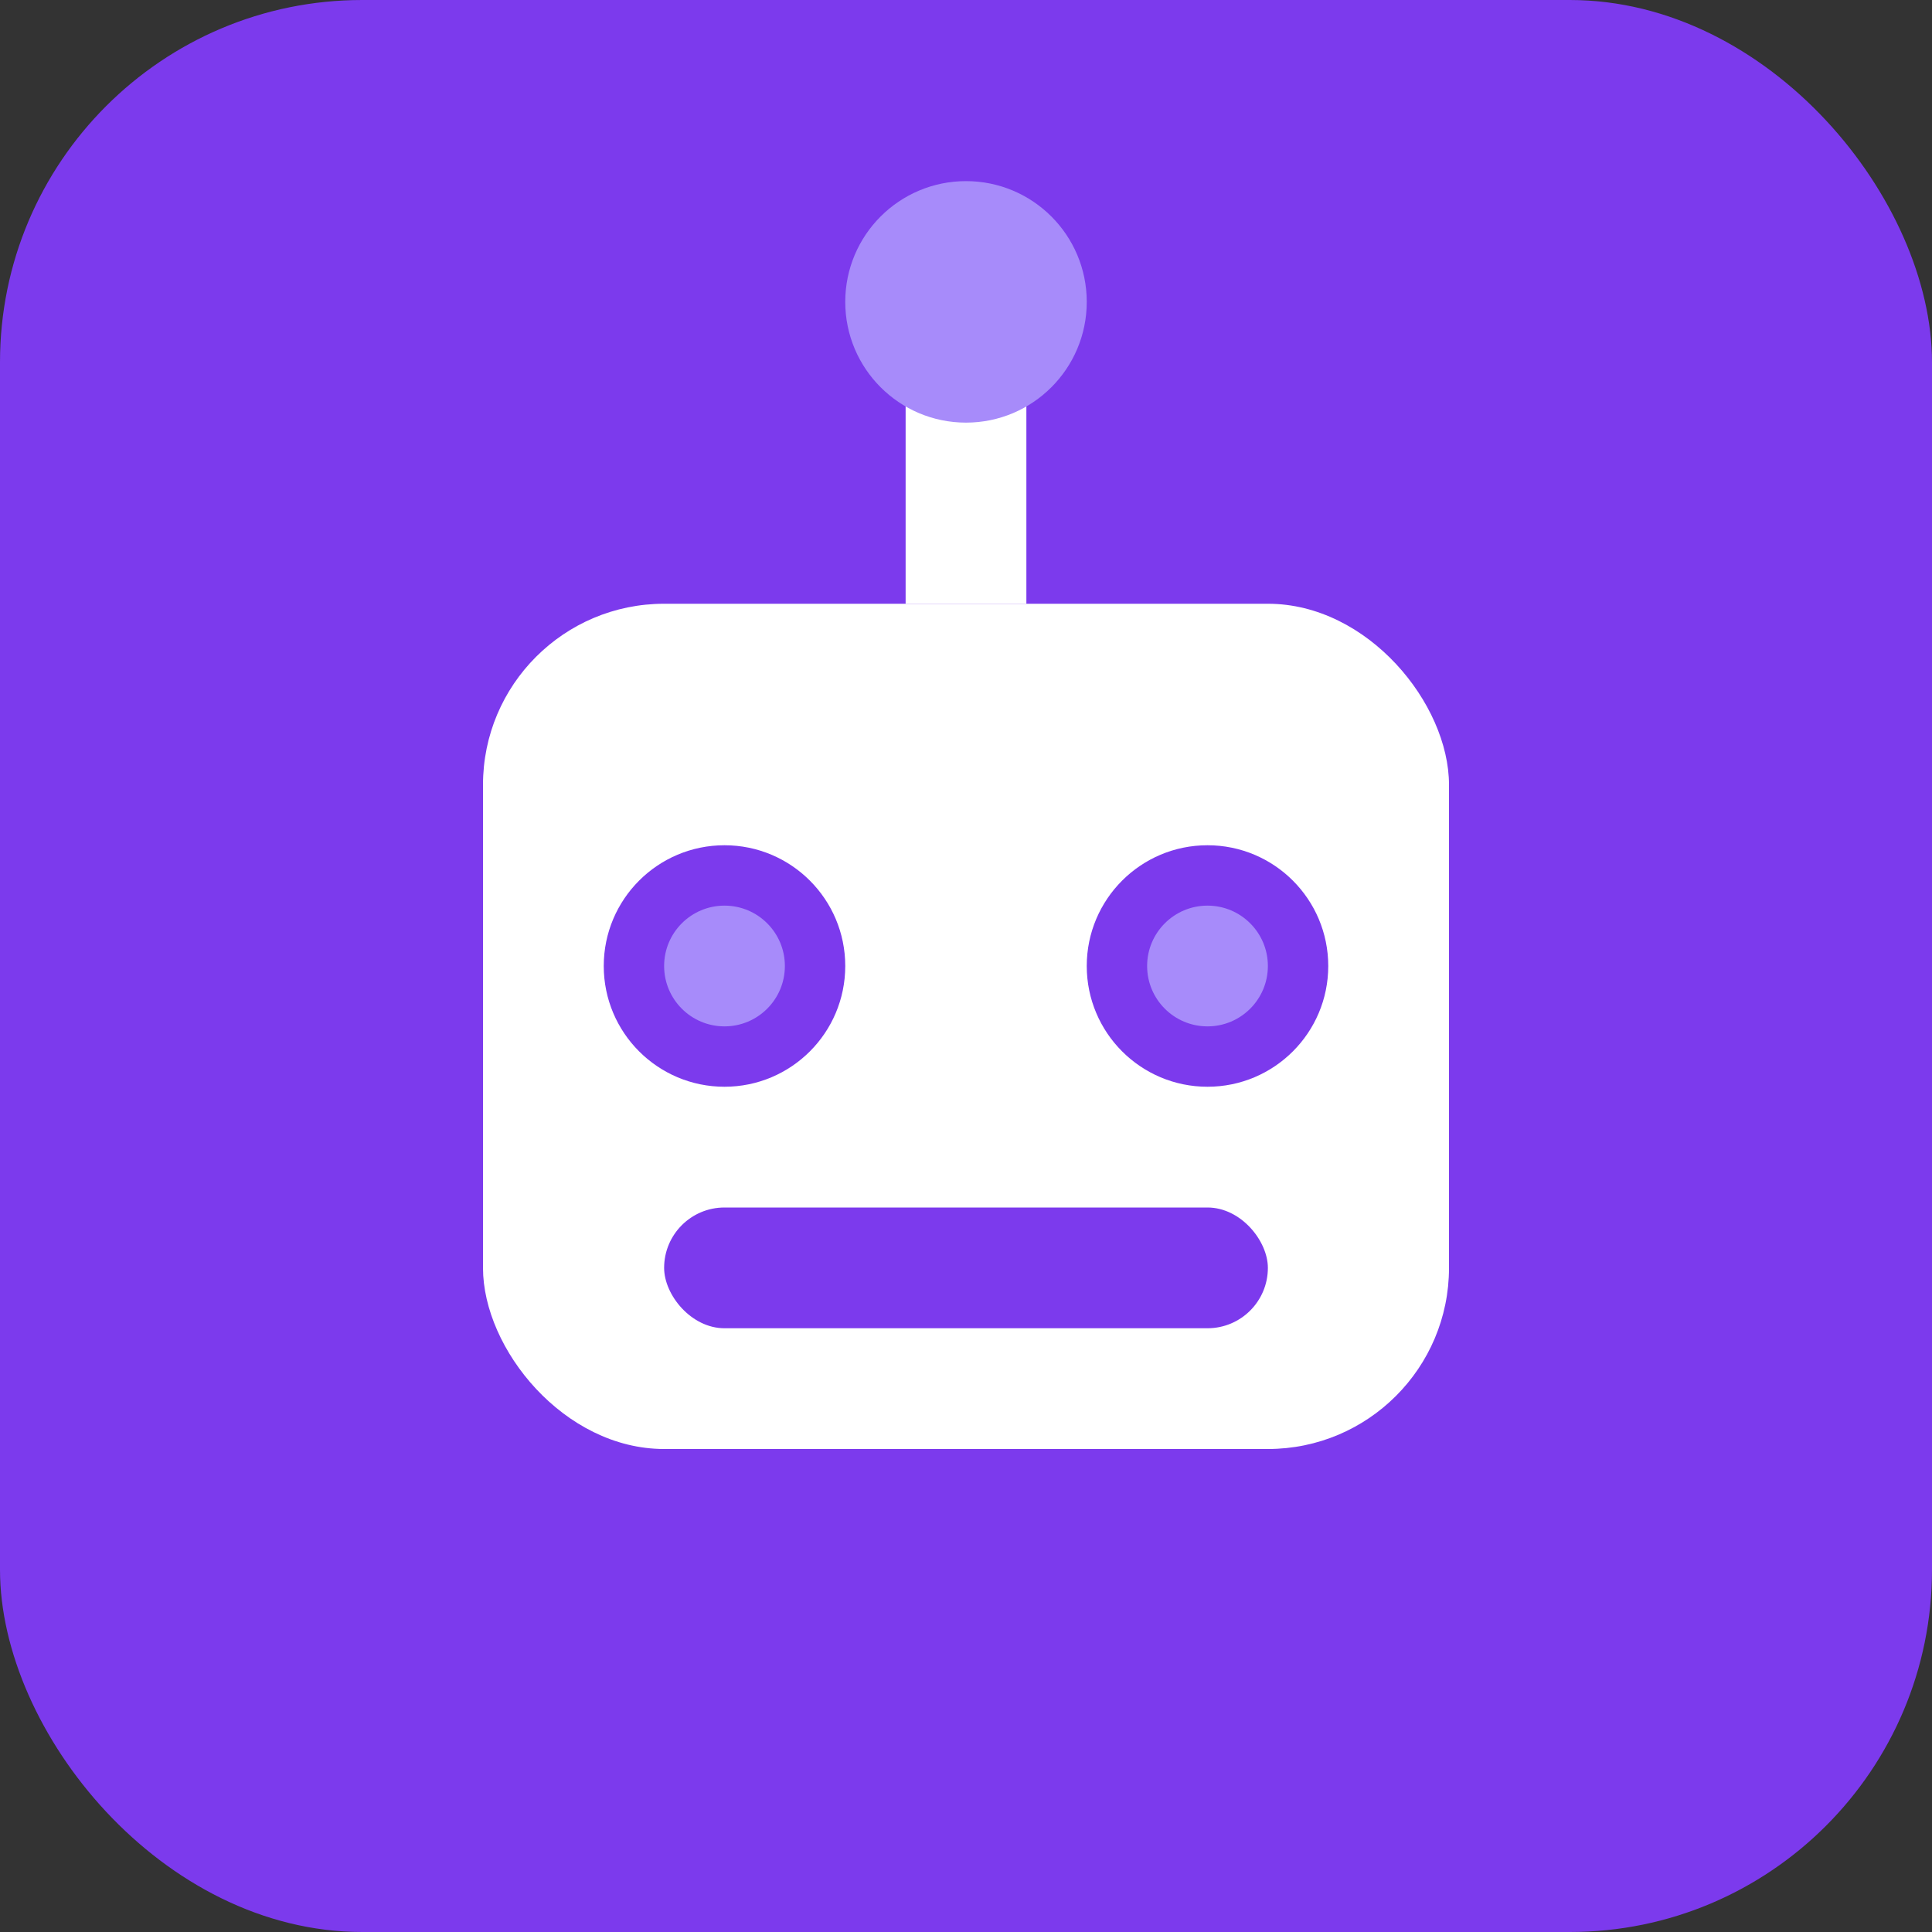 <svg xmlns="http://www.w3.org/2000/svg" viewBox="0 0 32 32">
  <rect x="0" y="0" width="32" height="32" fill="#333333" stroke="none"/>
  <rect width="32" height="32" rx="6" fill="#7c3aed"/>
  <!-- AI Agent Robot Head -->
  <rect x="8" y="10" width="16" height="14" rx="3" fill="white"/>
  <!-- Eyes -->
  <circle cx="12" cy="16" r="2" fill="#7c3aed"/>
  <circle cx="20" cy="16" r="2" fill="#7c3aed"/>
  <!-- Eye glow -->
  <circle cx="12" cy="16" r="1" fill="#a78bfa"/>
  <circle cx="20" cy="16" r="1" fill="#a78bfa"/>
  <!-- Mouth/Speaker -->
  <rect x="11" y="20" width="10" height="2" rx="1" fill="#7c3aed"/>
  <!-- Antenna -->
  <rect x="15" y="6" width="2" height="4" fill="white"/>
  <circle cx="16" cy="5" r="2" fill="#a78bfa"/>
</svg>
